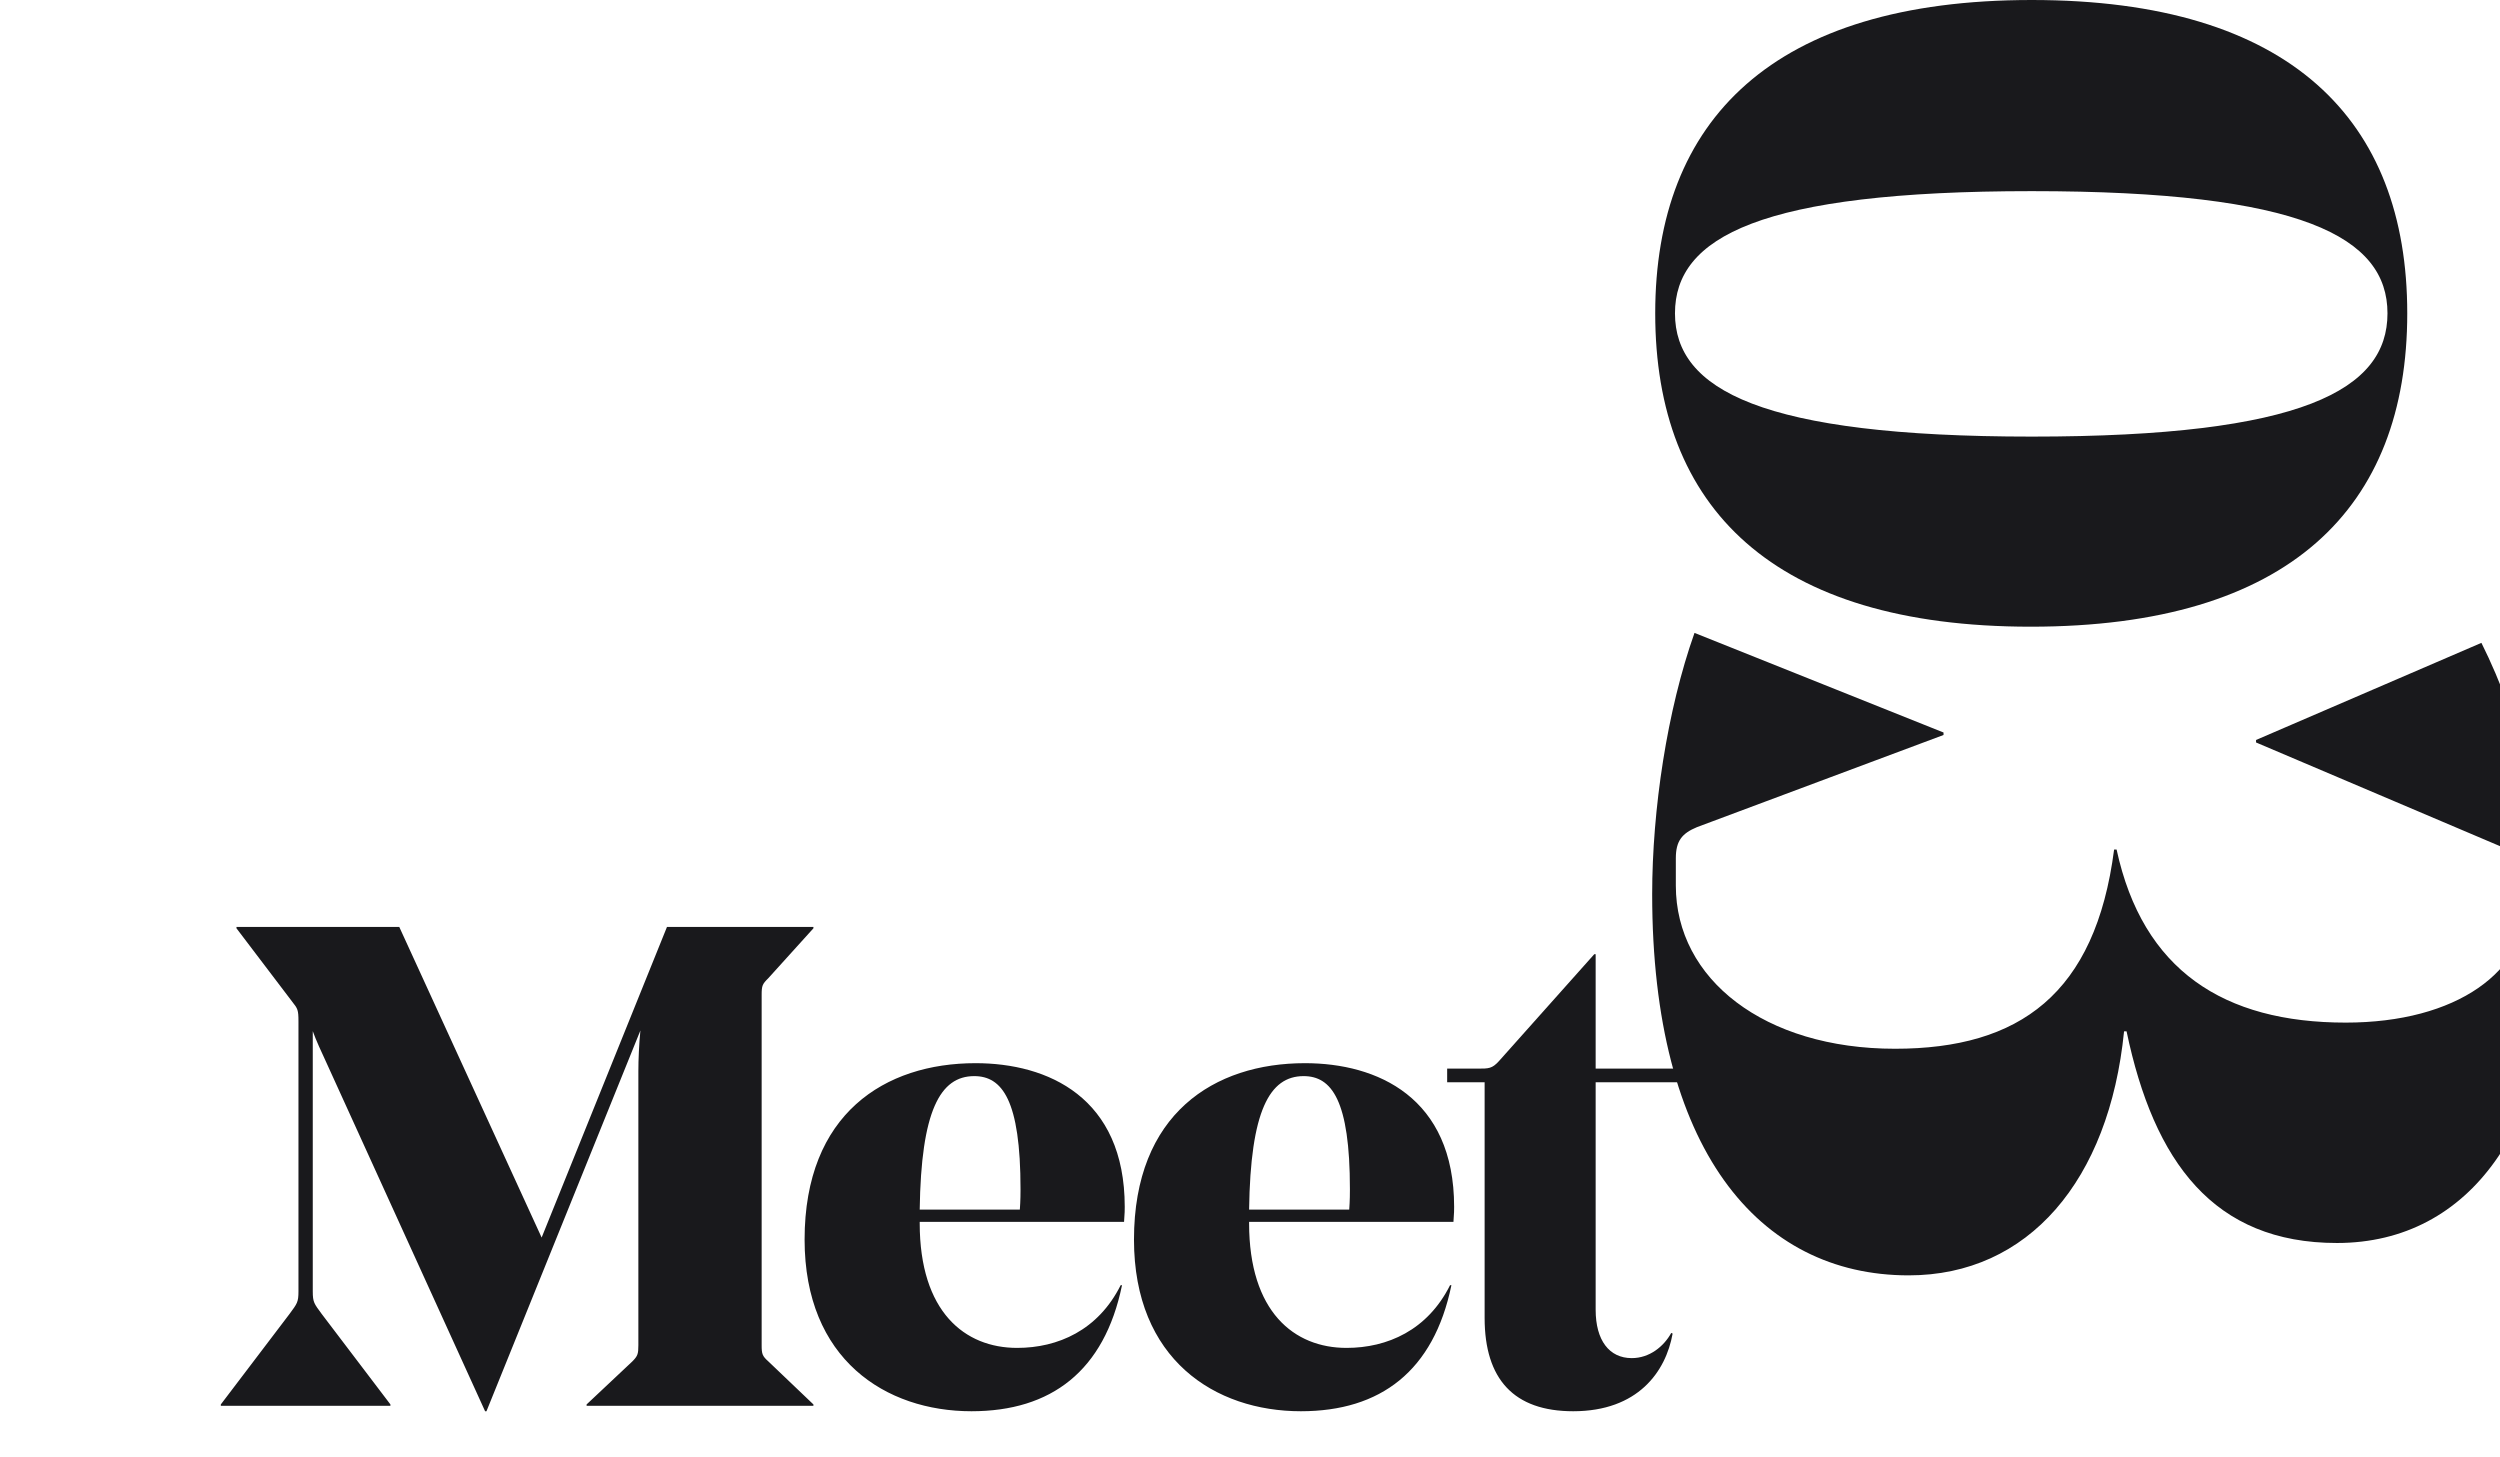 <svg width="345" height="201" viewBox="0 0 345 201" fill="none" xmlns="http://www.w3.org/2000/svg">
<g clip-path="url(#clip0_721_114)">
<path d="M263.396 176C242.605 176 228 158.474 228 123.422C228 111.738 230.062 97.992 233.842 87.339L268.207 101.085L268.207 101.429L234.186 114.144C232.124 115.003 231.265 116.034 231.265 118.439L231.265 122.219C231.265 135.106 243.464 144.728 261.506 144.728C278.688 144.728 289.169 137.168 291.747 117.236L292.09 117.236C295.699 133.903 306.867 141.12 323.706 141.12C338.998 141.12 348.792 134.075 348.792 124.109C348.792 122.563 348.792 121.704 348.62 120.329C348.277 118.611 347.589 117.924 345.699 117.065L311.334 102.46L311.334 102.116L342.435 88.714C347.761 99.367 352.229 115.175 352.229 130.639C352.229 155.038 341.06 171.533 322.503 171.533C305.492 171.533 297.245 160.364 293.465 142.323L293.121 142.323C291.059 162.942 279.891 176 263.396 176Z" fill="#19191C"/>
<path d="M231.147 43.242C231.147 53.764 243.061 60.251 280.382 60.251C317.846 60.251 329.473 53.764 329.473 43.242C329.473 32.72 317.703 26.378 280.382 26.378C242.918 26.378 231.147 32.72 231.147 43.242ZM332.201 43.242C332.201 70.052 315.98 86.484 280.238 86.484C244.64 86.484 228.42 70.052 228.42 43.242C228.42 16.576 244.64 -3.82739e-06 280.382 -2.26506e-06C316.124 -7.02735e-07 332.201 16.576 332.201 43.242Z" fill="#19191C"/>
</g>
<g clip-path="url(#clip1_721_114)">
<path d="M105.108 185.634C105.108 186.856 105.202 187.138 106.048 187.89L112.252 193.812V194H80.95V193.812L87.248 187.89C88 187.138 88.094 186.856 88.094 185.634V147.846C88.094 146.248 88.188 144.086 88.376 142.206L67.132 194.752H66.944L44.948 146.436C44.384 145.214 43.632 143.616 43.162 142.3V178.208C43.162 179.712 43.35 179.9 44.384 181.31L53.878 193.812V194H30.472V193.812L39.966 181.31C41 179.9 41.188 179.712 41.188 178.208V140.984C41.188 139.386 41.094 139.198 40.342 138.258L32.634 128.106V127.918H55.1L74.746 170.782L92.042 127.918H112.252V128.106L106.048 134.968C105.202 135.814 105.108 136.002 105.108 137.318V185.634ZM155.12 168.62H126.92V168.808C126.92 181.028 133.124 186.01 140.362 186.01C146.002 186.01 151.548 183.566 154.65 177.362H154.838C152.394 189.206 145.062 194.752 134.064 194.752C122.22 194.752 111.034 187.608 111.034 171.064C111.034 153.674 122.126 146.718 134.628 146.718C144.592 146.718 155.214 151.418 155.214 166.552C155.214 166.834 155.214 167.492 155.12 168.62ZM134.44 148.504C129.74 148.504 127.108 153.298 126.92 166.928H140.738C140.832 165.706 140.832 164.484 140.832 164.108C140.832 151.794 138.294 148.504 134.44 148.504ZM200.576 168.62H172.376V168.808C172.376 181.028 178.58 186.01 185.818 186.01C191.458 186.01 197.004 183.566 200.106 177.362H200.294C197.85 189.206 190.518 194.752 179.52 194.752C167.676 194.752 156.49 187.608 156.49 171.064C156.49 153.674 167.582 146.718 180.084 146.718C190.048 146.718 200.67 151.418 200.67 166.552C200.67 166.834 200.67 167.492 200.576 168.62ZM179.896 148.504C175.196 148.504 172.564 153.298 172.376 166.928H186.194C186.288 165.706 186.288 164.484 186.288 164.108C186.288 151.794 183.75 148.504 179.896 148.504ZM231.762 147.47V149.35H220.2V180.746C220.2 184.976 222.08 187.42 225.182 187.42C227.626 187.42 229.6 185.822 230.634 183.942L230.822 184.036C229.882 189.3 226.028 194.752 217.098 194.752C208.92 194.752 204.878 190.334 204.878 181.874V149.35H199.708V147.47H203.938C205.442 147.47 205.912 147.47 206.852 146.436L220.012 131.678H220.2V147.47H231.762Z" fill="#19191C"/>
</g>
<defs>
<clipPath id="clip0_721_114">
<rect width="117" height="193" fill="white" transform="translate(228)"/>
</clipPath>
<clipPath id="clip1_721_114">
<rect width="232" height="91" fill="white" transform="translate(0 110)"/>
</clipPath>
</defs>
</svg>
